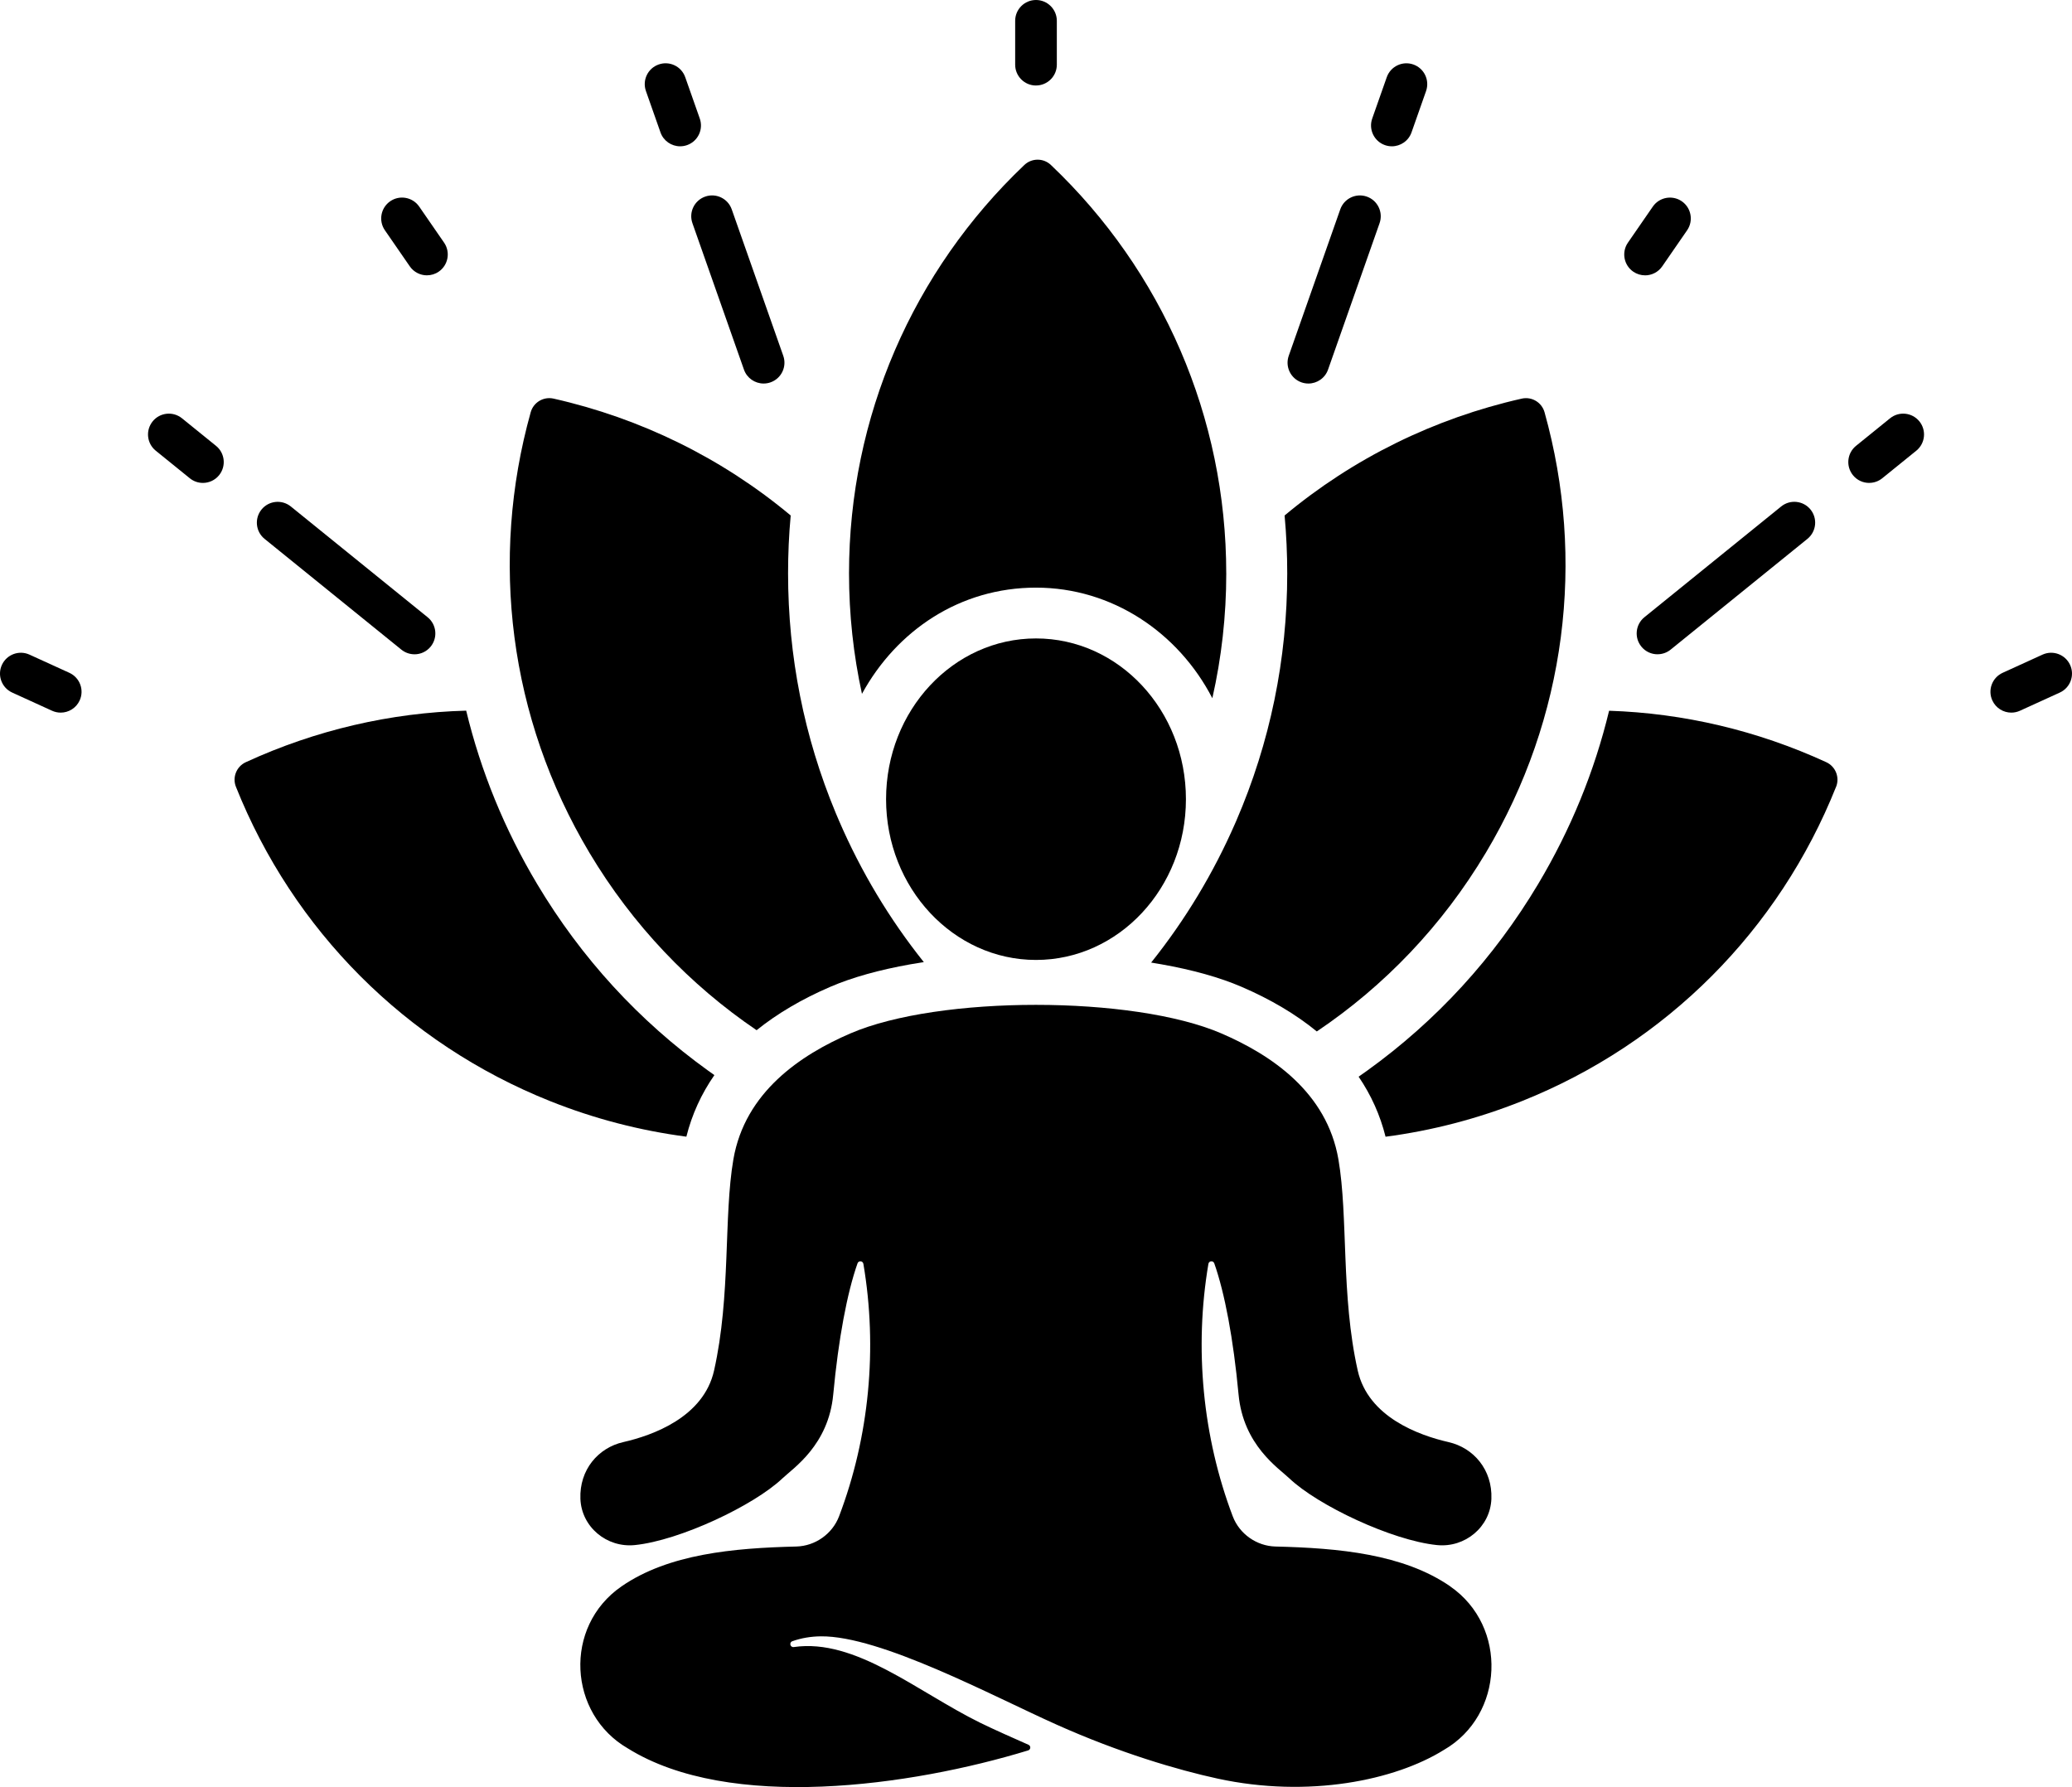 <?xml version="1.0" encoding="UTF-8"?>
<svg id="Layer_1" data-name="Layer 1" xmlns="http://www.w3.org/2000/svg" viewBox="0 0 827.54 713.71">
  <defs>
    <style>
      .cls-1 {
        fill: #000;
        stroke-width: 0px;
      }
    </style>
  </defs>
  <g>
    <path class="cls-1" d="M368.95,384.24c-1.78.27-3.53.56-5.25.86-12.41,2.2-23.34,5.23-32.07,9-11.38,4.9-21.25,10.72-29.45,17.33-26.67-18.09-49.55-42.03-66.76-70.86-32.16-53.88-39.9-117.12-23.46-175.94,1.11-3.95,5.12-6.34,9.12-5.44,34.81,7.85,67.29,23.77,94.72,46.68-.71,7.64-1.05,15.35-1.05,23.11,0,33.15,6.4,65.33,19.03,95.69.43,1.03.86,2.06,1.31,3.08,8.8,20.37,20.14,39.28,33.87,56.48Z"/>
    <path class="cls-1" d="M593.42,340.57c-17.36,29.1-40.51,53.21-67.5,71.36-8.32-6.82-18.4-12.81-30.06-17.83-8.72-3.76-19.64-6.8-32.03-8.99-1.35-.24-2.7-.46-4.07-.69,13.63-17.04,24.91-35.75,33.69-55.91.11-.23.2-.45.3-.68,13.51-31.28,20.36-64.54,20.36-98.84,0-7.76-.35-15.47-1.05-23.12,27.43-22.91,59.9-38.82,94.7-46.67,4-.91,8.01,1.48,9.12,5.44,16.45,58.82,8.71,122.06-23.46,175.94Z"/>
    <path class="cls-1" d="M733.3,314.25c-22.83,57.18-67.73,102.45-125.5,125.51-17.72,7.07-35.98,11.8-54.42,14.21-2.15-8.6-5.74-16.61-10.76-23.98,1.14-.79,2.28-1.59,3.42-2.41,27.69-19.94,50.67-45.02,68.29-74.53,12.99-21.77,22.48-44.95,28.33-69.2,29.79.97,59.25,7.91,86.72,20.54,3.73,1.71,5.46,6.04,3.94,9.86Z"/>
    <path class="cls-1" d="M489.76,228.98c0,17.01-1.9,33.71-5.56,49.86-13.61-26.28-40.07-44.16-70.43-44.16s-55.65,17.09-69.51,42.42c-3.41-15.62-5.17-31.73-5.17-48.12,0-62.41,25.54-120.83,70.02-163.09,2.98-2.83,7.64-2.83,10.62,0,44.54,42.31,70.02,100.76,70.02,163.09Z"/>
    <path class="cls-1" d="M285.32,429.36c-5.24,7.54-8.98,15.76-11.19,24.59-18.52-2.43-36.8-7.16-54.39-14.19-57.86-23.1-102.71-68.42-125.5-125.51-1.53-3.81.21-8.15,3.94-9.86,27.9-12.84,57.81-19.77,88.01-20.58,5.85,24.26,15.34,47.47,28.34,69.24,17.62,29.51,40.59,54.59,68.29,74.53.84.6,1.67,1.19,2.51,1.78Z"/>
  </g>
  <g>
    <path class="cls-1" d="M413.77,34.15c-4.6,0-8.32-3.73-8.32-8.32V8.32c0-4.6,3.73-8.32,8.32-8.32s8.32,3.73,8.32,8.32v17.5c0,4.6-3.73,8.32-8.32,8.32Z"/>
    <g>
      <path class="cls-1" d="M271.64,58.43c-3.43,0-6.65-2.14-7.85-5.56l-5.81-16.51c-1.53-4.34.75-9.09,5.09-10.61,4.34-1.53,9.09.75,10.61,5.09l5.81,16.51c1.53,4.34-.75,9.09-5.09,10.61-.91.32-1.85.47-2.76.47Z"/>
      <path class="cls-1" d="M304.98,153.17c-3.43,0-6.65-2.14-7.85-5.56l-20.58-58.48c-1.53-4.34.75-9.09,5.09-10.61,4.33-1.53,9.09.75,10.61,5.09l20.58,58.48c1.53,4.34-.75,9.09-5.09,10.61-.91.32-1.85.47-2.76.47Z"/>
    </g>
    <path class="cls-1" d="M170.52,109.96c-2.64,0-5.24-1.26-6.86-3.6l-9.94-14.4c-2.61-3.78-1.66-8.97,2.12-11.58,3.78-2.61,8.97-1.66,11.58,2.12l9.94,14.4c2.61,3.78,1.66,8.97-2.12,11.58-1.44,1-3.09,1.47-4.72,1.47Z"/>
    <g>
      <path class="cls-1" d="M81.03,192.86c-1.84,0-3.69-.61-5.23-1.86l-13.6-11.01c-3.57-2.89-4.12-8.13-1.23-11.71,2.89-3.57,8.13-4.12,11.71-1.23l13.6,11.01c3.57,2.89,4.12,8.13,1.23,11.71-1.64,2.03-4.05,3.09-6.47,3.09Z"/>
      <path class="cls-1" d="M165.54,261.3c-1.84,0-3.69-.61-5.23-1.85l-54.64-44.24c-3.57-2.89-4.12-8.13-1.23-11.71,2.89-3.57,8.13-4.12,11.71-1.23l54.64,44.24c3.57,2.89,4.12,8.13,1.23,11.71-1.64,2.03-4.05,3.09-6.47,3.09Z"/>
    </g>
    <path class="cls-1" d="M24.24,284.6c-1.16,0-2.33-.24-3.45-.75l-15.92-7.26c-4.18-1.91-6.03-6.84-4.12-11.03,1.91-4.18,6.85-6.03,11.03-4.12l15.92,7.26c4.18,1.91,6.03,6.84,4.12,11.03-1.4,3.06-4.42,4.87-7.58,4.87Z"/>
    <g>
      <path class="cls-1" d="M555.9,58.43c-.92,0-1.85-.15-2.76-.47-4.34-1.53-6.61-6.28-5.09-10.61l5.81-16.51c1.53-4.34,6.28-6.61,10.61-5.09,4.34,1.53,6.61,6.28,5.09,10.61l-5.81,16.51c-1.2,3.42-4.42,5.56-7.85,5.56Z"/>
      <path class="cls-1" d="M522.56,153.17c-.92,0-1.85-.15-2.76-.47-4.34-1.53-6.61-6.28-5.09-10.61l20.58-58.48c1.52-4.34,6.28-6.61,10.61-5.09,4.34,1.53,6.61,6.28,5.09,10.61l-20.58,58.48c-1.2,3.42-4.42,5.56-7.85,5.56Z"/>
    </g>
    <path class="cls-1" d="M657.02,109.96c-1.63,0-3.28-.48-4.72-1.47-3.78-2.61-4.73-7.8-2.12-11.58l9.94-14.4c2.61-3.78,7.8-4.73,11.58-2.12,3.78,2.61,4.73,7.8,2.12,11.58l-9.94,14.4c-1.62,2.34-4.21,3.6-6.86,3.6Z"/>
    <g>
      <path class="cls-1" d="M746.52,192.86c-2.42,0-4.83-1.05-6.47-3.09-2.89-3.57-2.34-8.81,1.23-11.71l13.6-11.01c3.57-2.89,8.81-2.34,11.71,1.23,2.89,3.57,2.34,8.81-1.23,11.71l-13.6,11.01c-1.54,1.25-3.39,1.85-5.23,1.85Z"/>
      <path class="cls-1" d="M662,261.3c-2.42,0-4.83-1.05-6.47-3.09-2.89-3.57-2.34-8.81,1.23-11.71l54.64-44.24c3.57-2.89,8.81-2.34,11.71,1.23,2.89,3.57,2.34,8.81-1.23,11.71l-54.64,44.24c-1.54,1.25-3.39,1.85-5.23,1.85Z"/>
    </g>
    <path class="cls-1" d="M803.3,284.6c-3.16,0-6.18-1.81-7.58-4.87-1.91-4.18-.06-9.12,4.12-11.03l15.92-7.26c4.18-1.91,9.12-.06,11.03,4.12,1.91,4.18.06,9.12-4.12,11.03l-15.92,7.26c-1.12.51-2.29.75-3.45.75Z"/>
  </g>
  <path class="cls-1" d="M413.77,254.97c-33.08,0-59.88,28.75-59.88,64.2s26.88,64.2,59.88,64.2,59.88-28.69,59.88-64.2-26.81-64.2-59.88-64.2Z"/>
  <path class="cls-1" d="M579.22,633.54c-18.76-12.95-44.64-15.3-69.8-15.91-7.52-.19-14.36-5-17.05-12.01-12.06-31.78-15.45-67.2-9.74-100.88.21-1.23,1.92-1.38,2.34-.21,4.17,11.82,7.63,30.12,9.7,52.37,1.88,20.24,15.93,29.37,20.32,33.54,11.32,10.75,40.88,24.77,58.92,26.61,11.2,1.14,21.31-7.21,21.74-18.46.44-11.61-7.1-20.38-17.1-22.66-11.75-2.68-32.09-9.95-36.28-28.57-6.75-30.03-3.77-61.48-7.72-84.36-4.63-26.83-26.78-41.68-46.74-50.29-35.25-15.2-112.9-15.21-148.16,0-19.96,8.61-42.11,23.46-46.74,50.29-3.94,22.88-.97,54.33-7.72,84.36-4.19,18.63-24.53,25.9-36.28,28.57-10,2.28-17.54,11.05-17.1,22.66.43,11.25,10.54,19.6,21.74,18.46,18.04-1.84,47.6-15.86,58.92-26.61,4.39-4.17,18.44-13.3,20.32-33.54,2.08-22.25,5.54-40.55,9.7-52.37.42-1.17,2.13-1.02,2.34.21,5.72,33.71,2.37,69.04-9.72,100.84-2.68,7.03-9.53,11.86-17.07,12.05-25.17.61-51.04,2.97-69.8,15.91-23.37,16.12-21.24,50.99,2.48,64.69,40.58,25.32,113.13,15.13,159.91.83,1.07-.33,1.16-1.81.13-2.26-4.81-2.11-14.3-6.32-19.33-8.81-24.99-12.3-49.77-33.8-74.39-30.21-1.46.21-1.96-1.84-.58-2.33,3.6-1.29,7.49-1.91,11.33-1.95,23.85-.27,68.49,23.76,94.27,35.29,25.08,11.23,48.31,18.07,64.3,21.54,36.29,7.86,70.88.66,90.35-11.49,24.01-13.87,25.67-49.28,2.47-65.3Z"/>
</svg>